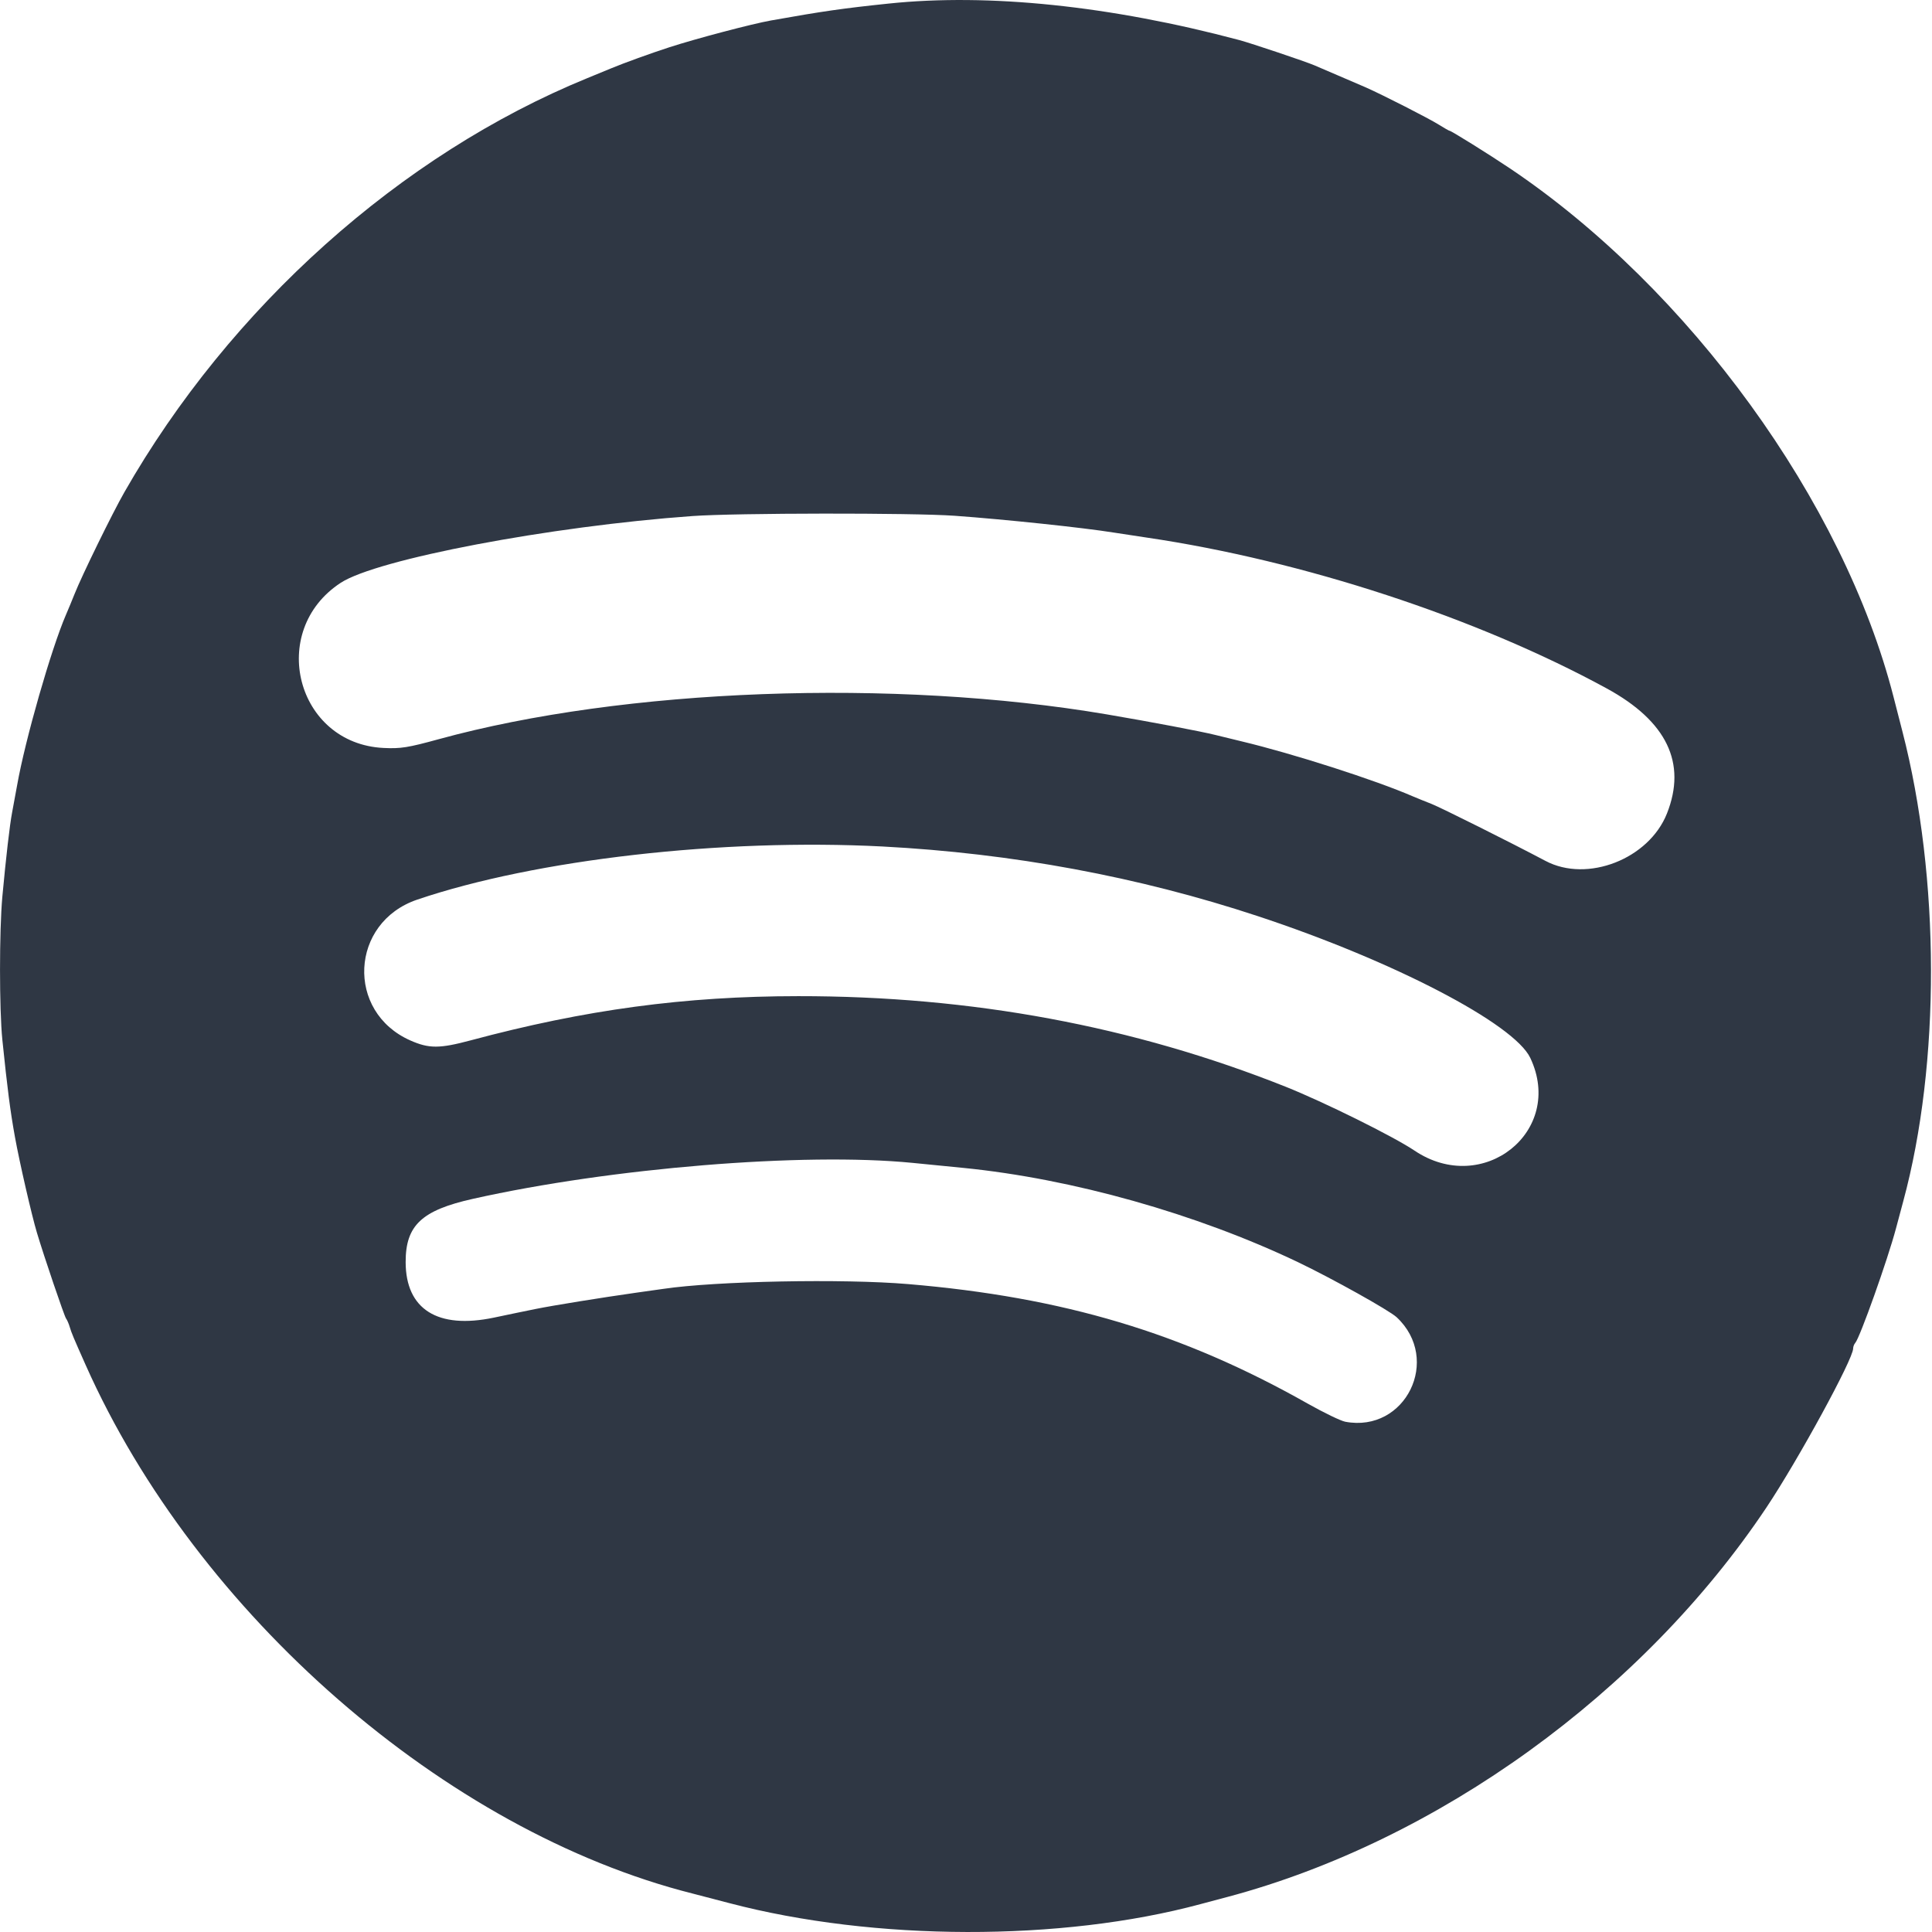 <svg width="28" height="28" viewBox="0 0 28 28" fill="none" xmlns="http://www.w3.org/2000/svg">
<path fill-rule="evenodd" clip-rule="evenodd" d="M12.877 0.052C12.216 0.121 11.923 0.163 11.172 0.297C10.901 0.345 10.082 0.561 9.698 0.686C9.447 0.767 9.032 0.917 8.863 0.988C8.804 1.012 8.644 1.078 8.508 1.134C5.805 2.24 3.333 4.452 1.801 7.136C1.629 7.437 1.186 8.342 1.08 8.61C1.045 8.698 0.989 8.834 0.955 8.912C0.742 9.405 0.364 10.723 0.248 11.381C0.225 11.508 0.193 11.684 0.176 11.772C0.141 11.953 0.087 12.424 0.034 12.995C-0.011 13.493 -0.011 14.624 0.034 15.069C0.107 15.779 0.148 16.099 0.217 16.48C0.282 16.841 0.46 17.616 0.535 17.865C0.637 18.207 0.933 19.078 0.957 19.108C0.972 19.128 0.997 19.184 1.011 19.233C1.036 19.318 1.062 19.379 1.242 19.784C2.851 23.397 6.459 26.539 10.035 27.442C10.094 27.457 10.334 27.519 10.568 27.581C12.671 28.134 15.381 28.14 17.398 27.596C17.501 27.569 17.677 27.522 17.789 27.492C20.838 26.68 23.809 24.532 25.603 21.844C26.064 21.152 26.857 19.698 26.857 19.544C26.857 19.517 26.871 19.481 26.888 19.462C26.955 19.387 27.357 18.259 27.478 17.803C27.508 17.691 27.555 17.514 27.583 17.411C28.124 15.414 28.119 12.72 27.571 10.6C27.513 10.375 27.455 10.151 27.443 10.102C26.719 7.271 24.481 4.187 21.884 2.441C21.58 2.237 21.033 1.896 21.01 1.896C21.001 1.896 20.933 1.857 20.858 1.81C20.71 1.717 20.046 1.378 19.788 1.264C19.7 1.226 19.524 1.15 19.397 1.096C19.27 1.042 19.113 0.975 19.05 0.947C18.925 0.893 18.134 0.627 17.958 0.58C16.096 0.084 14.325 -0.1 12.877 0.052ZM13.837 7.475C14.57 7.528 15.691 7.646 16.146 7.719C16.263 7.737 16.476 7.77 16.619 7.791C18.886 8.125 21.405 8.951 23.287 9.978C24.157 10.453 24.448 11.059 24.159 11.789C23.898 12.449 23.005 12.798 22.399 12.477C21.883 12.204 20.886 11.706 20.747 11.651C20.659 11.617 20.539 11.568 20.48 11.543C19.93 11.304 18.742 10.923 17.993 10.744C17.896 10.72 17.728 10.68 17.62 10.653C17.399 10.598 16.674 10.461 16.039 10.353C12.953 9.83 9.046 9.975 6.358 10.713C5.91 10.836 5.806 10.852 5.559 10.84C4.295 10.779 3.871 9.146 4.937 8.447C5.461 8.104 7.971 7.627 10.035 7.479C10.666 7.434 13.223 7.431 13.837 7.475ZM12.789 12.268C14.673 12.367 16.497 12.705 18.228 13.277C20.191 13.925 21.944 14.837 22.178 15.332C22.681 16.394 21.492 17.344 20.498 16.674C20.194 16.47 19.189 15.972 18.633 15.75C16.426 14.871 14.084 14.435 11.569 14.437C9.922 14.438 8.483 14.632 6.82 15.078C6.371 15.198 6.218 15.199 5.947 15.079C5.009 14.664 5.072 13.369 6.047 13.038C7.762 12.456 10.465 12.148 12.789 12.268ZM13.222 16.853C13.423 16.872 13.756 16.905 13.961 16.926C15.541 17.083 17.342 17.591 18.811 18.292C19.308 18.53 20.133 18.99 20.241 19.09C20.895 19.7 20.37 20.769 19.497 20.605C19.432 20.593 19.186 20.474 18.952 20.342C17.139 19.317 15.412 18.8 13.162 18.61C12.216 18.53 10.376 18.566 9.615 18.679C9.553 18.688 9.374 18.714 9.218 18.735C8.718 18.806 8.018 18.919 7.761 18.971C7.625 18.998 7.353 19.055 7.158 19.096C6.342 19.267 5.88 18.976 5.879 18.291C5.878 17.759 6.111 17.54 6.856 17.374C8.857 16.926 11.643 16.698 13.222 16.853Z" fill="#2F3744"/>
</svg>
